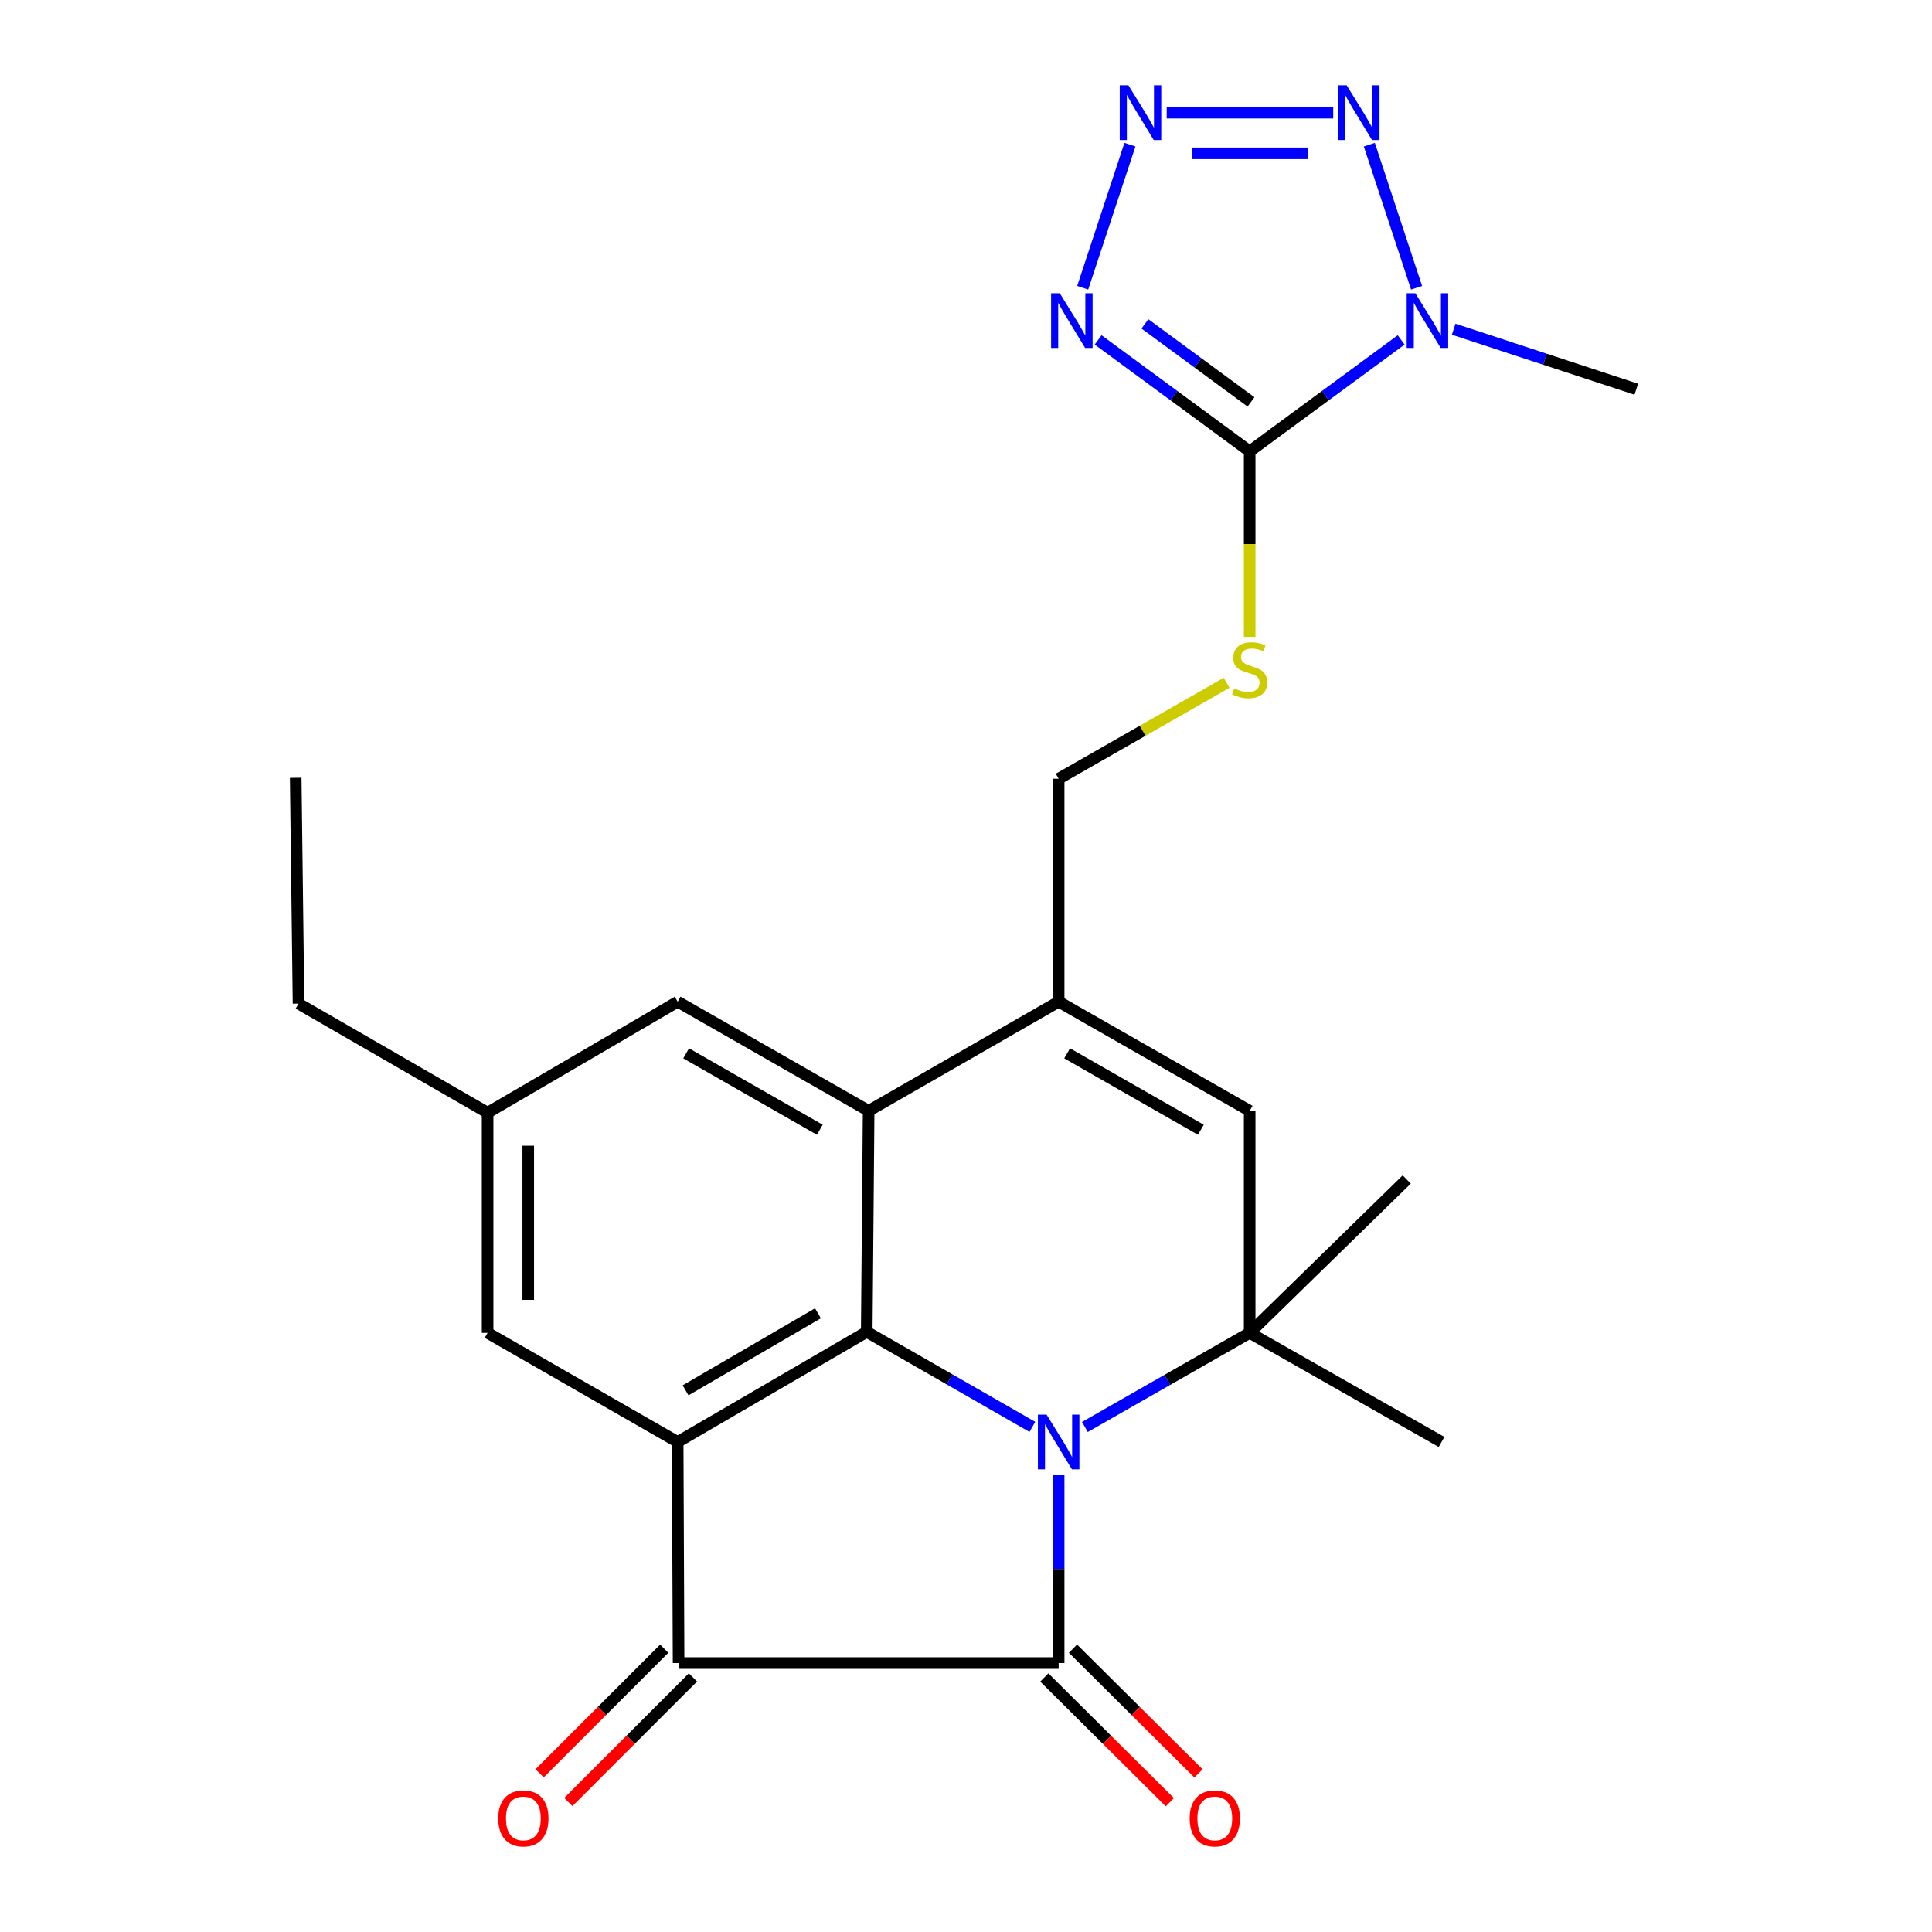 <?xml version='1.0' encoding='iso-8859-1'?>
<svg version='1.1' baseProfile='full'
              xmlns='http://www.w3.org/2000/svg'
                      xmlns:rdkit='http://www.rdkit.org/xml'
                      xmlns:xlink='http://www.w3.org/1999/xlink'
                  xml:space='preserve'
width='1000px' height='1000px' viewBox='0 0 1000 1000'>
<!-- END OF HEADER -->
<rect style='opacity:1.0;fill:#FFFFFF;stroke:none' width='1000' height='1000' x='0' y='0'> </rect>
<path class='bond-0' d='M 547.953,763.382 L 547.953,812.09' style='fill:none;fill-rule:evenodd;stroke:#0000FF;stroke-width:6px;stroke-linecap:butt;stroke-linejoin:miter;stroke-opacity:1' />
<path class='bond-0' d='M 547.953,812.09 L 547.953,860.798' style='fill:none;fill-rule:evenodd;stroke:#000000;stroke-width:6px;stroke-linecap:butt;stroke-linejoin:miter;stroke-opacity:1' />
<path class='bond-1' d='M 534.35,738.559 L 491.487,713.973' style='fill:none;fill-rule:evenodd;stroke:#0000FF;stroke-width:6px;stroke-linecap:butt;stroke-linejoin:miter;stroke-opacity:1' />
<path class='bond-1' d='M 491.487,713.973 L 448.624,689.388' style='fill:none;fill-rule:evenodd;stroke:#000000;stroke-width:6px;stroke-linecap:butt;stroke-linejoin:miter;stroke-opacity:1' />
<path class='bond-6' d='M 561.539,738.601 L 604.182,714.246' style='fill:none;fill-rule:evenodd;stroke:#0000FF;stroke-width:6px;stroke-linecap:butt;stroke-linejoin:miter;stroke-opacity:1' />
<path class='bond-6' d='M 604.182,714.246 L 646.826,689.89' style='fill:none;fill-rule:evenodd;stroke:#000000;stroke-width:6px;stroke-linecap:butt;stroke-linejoin:miter;stroke-opacity:1' />
<path class='bond-5' d='M 547.953,860.798 L 351.235,860.798' style='fill:none;fill-rule:evenodd;stroke:#000000;stroke-width:6px;stroke-linecap:butt;stroke-linejoin:miter;stroke-opacity:1' />
<path class='bond-15' d='M 540.539,868.256 L 573.025,900.545' style='fill:none;fill-rule:evenodd;stroke:#000000;stroke-width:6px;stroke-linecap:butt;stroke-linejoin:miter;stroke-opacity:1' />
<path class='bond-15' d='M 573.025,900.545 L 605.511,932.834' style='fill:none;fill-rule:evenodd;stroke:#FF0000;stroke-width:6px;stroke-linecap:butt;stroke-linejoin:miter;stroke-opacity:1' />
<path class='bond-15' d='M 555.366,853.339 L 587.852,885.628' style='fill:none;fill-rule:evenodd;stroke:#000000;stroke-width:6px;stroke-linecap:butt;stroke-linejoin:miter;stroke-opacity:1' />
<path class='bond-15' d='M 587.852,885.628 L 620.338,917.917' style='fill:none;fill-rule:evenodd;stroke:#FF0000;stroke-width:6px;stroke-linecap:butt;stroke-linejoin:miter;stroke-opacity:1' />
<path class='bond-2' d='M 448.624,689.388 L 350.756,746.361' style='fill:none;fill-rule:evenodd;stroke:#000000;stroke-width:6px;stroke-linecap:butt;stroke-linejoin:miter;stroke-opacity:1' />
<path class='bond-2' d='M 423.362,679.758 L 354.855,719.639' style='fill:none;fill-rule:evenodd;stroke:#000000;stroke-width:6px;stroke-linecap:butt;stroke-linejoin:miter;stroke-opacity:1' />
<path class='bond-8' d='M 448.624,689.388 L 449.605,574.975' style='fill:none;fill-rule:evenodd;stroke:#000000;stroke-width:6px;stroke-linecap:butt;stroke-linejoin:miter;stroke-opacity:1' />
<path class='bond-14' d='M 350.756,746.361 L 252.385,689.89' style='fill:none;fill-rule:evenodd;stroke:#000000;stroke-width:6px;stroke-linecap:butt;stroke-linejoin:miter;stroke-opacity:1' />
<path class='bond-25' d='M 350.756,746.361 L 351.235,860.798' style='fill:none;fill-rule:evenodd;stroke:#000000;stroke-width:6px;stroke-linecap:butt;stroke-linejoin:miter;stroke-opacity:1' />
<path class='bond-3' d='M 646.826,233.616 L 646.826,281.632' style='fill:none;fill-rule:evenodd;stroke:#000000;stroke-width:6px;stroke-linecap:butt;stroke-linejoin:miter;stroke-opacity:1' />
<path class='bond-3' d='M 646.826,281.632 L 646.826,329.648' style='fill:none;fill-rule:evenodd;stroke:#CCCC00;stroke-width:6px;stroke-linecap:butt;stroke-linejoin:miter;stroke-opacity:1' />
<path class='bond-4' d='M 646.826,233.616 L 686.035,204.778' style='fill:none;fill-rule:evenodd;stroke:#000000;stroke-width:6px;stroke-linecap:butt;stroke-linejoin:miter;stroke-opacity:1' />
<path class='bond-4' d='M 686.035,204.778 L 725.245,175.939' style='fill:none;fill-rule:evenodd;stroke:#0000FF;stroke-width:6px;stroke-linecap:butt;stroke-linejoin:miter;stroke-opacity:1' />
<path class='bond-7' d='M 646.826,233.616 L 607.605,204.777' style='fill:none;fill-rule:evenodd;stroke:#000000;stroke-width:6px;stroke-linecap:butt;stroke-linejoin:miter;stroke-opacity:1' />
<path class='bond-7' d='M 607.605,204.777 L 568.384,175.937' style='fill:none;fill-rule:evenodd;stroke:#0000FF;stroke-width:6px;stroke-linecap:butt;stroke-linejoin:miter;stroke-opacity:1' />
<path class='bond-7' d='M 647.519,208.02 L 620.064,187.832' style='fill:none;fill-rule:evenodd;stroke:#000000;stroke-width:6px;stroke-linecap:butt;stroke-linejoin:miter;stroke-opacity:1' />
<path class='bond-7' d='M 620.064,187.832 L 592.609,167.645' style='fill:none;fill-rule:evenodd;stroke:#0000FF;stroke-width:6px;stroke-linecap:butt;stroke-linejoin:miter;stroke-opacity:1' />
<path class='bond-10' d='M 733.227,148.947 L 708.761,74.873' style='fill:none;fill-rule:evenodd;stroke:#0000FF;stroke-width:6px;stroke-linecap:butt;stroke-linejoin:miter;stroke-opacity:1' />
<path class='bond-20' d='M 752.425,170.405 L 799.684,185.939' style='fill:none;fill-rule:evenodd;stroke:#0000FF;stroke-width:6px;stroke-linecap:butt;stroke-linejoin:miter;stroke-opacity:1' />
<path class='bond-20' d='M 799.684,185.939 L 846.944,201.472' style='fill:none;fill-rule:evenodd;stroke:#000000;stroke-width:6px;stroke-linecap:butt;stroke-linejoin:miter;stroke-opacity:1' />
<path class='bond-18' d='M 343.799,853.361 L 311.549,885.607' style='fill:none;fill-rule:evenodd;stroke:#000000;stroke-width:6px;stroke-linecap:butt;stroke-linejoin:miter;stroke-opacity:1' />
<path class='bond-18' d='M 311.549,885.607 L 279.298,917.853' style='fill:none;fill-rule:evenodd;stroke:#FF0000;stroke-width:6px;stroke-linecap:butt;stroke-linejoin:miter;stroke-opacity:1' />
<path class='bond-18' d='M 358.67,868.234 L 326.419,900.48' style='fill:none;fill-rule:evenodd;stroke:#000000;stroke-width:6px;stroke-linecap:butt;stroke-linejoin:miter;stroke-opacity:1' />
<path class='bond-18' d='M 326.419,900.48 L 294.169,932.726' style='fill:none;fill-rule:evenodd;stroke:#FF0000;stroke-width:6px;stroke-linecap:butt;stroke-linejoin:miter;stroke-opacity:1' />
<path class='bond-12' d='M 646.826,689.89 L 646.826,574.975' style='fill:none;fill-rule:evenodd;stroke:#000000;stroke-width:6px;stroke-linecap:butt;stroke-linejoin:miter;stroke-opacity:1' />
<path class='bond-21' d='M 646.826,689.89 L 728.126,610.495' style='fill:none;fill-rule:evenodd;stroke:#000000;stroke-width:6px;stroke-linecap:butt;stroke-linejoin:miter;stroke-opacity:1' />
<path class='bond-22' d='M 646.826,689.89 L 746.155,746.361' style='fill:none;fill-rule:evenodd;stroke:#000000;stroke-width:6px;stroke-linecap:butt;stroke-linejoin:miter;stroke-opacity:1' />
<path class='bond-9' d='M 560.399,148.947 L 584.857,74.873' style='fill:none;fill-rule:evenodd;stroke:#0000FF;stroke-width:6px;stroke-linecap:butt;stroke-linejoin:miter;stroke-opacity:1' />
<path class='bond-16' d='M 449.605,574.975 L 350.756,518.469' style='fill:none;fill-rule:evenodd;stroke:#000000;stroke-width:6px;stroke-linecap:butt;stroke-linejoin:miter;stroke-opacity:1' />
<path class='bond-16' d='M 424.34,584.758 L 355.146,545.204' style='fill:none;fill-rule:evenodd;stroke:#000000;stroke-width:6px;stroke-linecap:butt;stroke-linejoin:miter;stroke-opacity:1' />
<path class='bond-26' d='M 449.605,574.975 L 547.953,518.469' style='fill:none;fill-rule:evenodd;stroke:#000000;stroke-width:6px;stroke-linecap:butt;stroke-linejoin:miter;stroke-opacity:1' />
<path class='bond-28' d='M 603.885,58.327 L 690.071,58.327' style='fill:none;fill-rule:evenodd;stroke:#0000FF;stroke-width:6px;stroke-linecap:butt;stroke-linejoin:miter;stroke-opacity:1' />
<path class='bond-28' d='M 616.813,79.359 L 677.143,79.359' style='fill:none;fill-rule:evenodd;stroke:#0000FF;stroke-width:6px;stroke-linecap:butt;stroke-linejoin:miter;stroke-opacity:1' />
<path class='bond-11' d='M 547.953,518.469 L 646.826,574.975' style='fill:none;fill-rule:evenodd;stroke:#000000;stroke-width:6px;stroke-linecap:butt;stroke-linejoin:miter;stroke-opacity:1' />
<path class='bond-11' d='M 552.348,545.205 L 621.559,584.759' style='fill:none;fill-rule:evenodd;stroke:#000000;stroke-width:6px;stroke-linecap:butt;stroke-linejoin:miter;stroke-opacity:1' />
<path class='bond-17' d='M 547.953,518.469 L 547.953,403.074' style='fill:none;fill-rule:evenodd;stroke:#000000;stroke-width:6px;stroke-linecap:butt;stroke-linejoin:miter;stroke-opacity:1' />
<path class='bond-13' d='M 634.899,353.405 L 591.426,378.24' style='fill:none;fill-rule:evenodd;stroke:#CCCC00;stroke-width:6px;stroke-linecap:butt;stroke-linejoin:miter;stroke-opacity:1' />
<path class='bond-13' d='M 591.426,378.24 L 547.953,403.074' style='fill:none;fill-rule:evenodd;stroke:#000000;stroke-width:6px;stroke-linecap:butt;stroke-linejoin:miter;stroke-opacity:1' />
<path class='bond-27' d='M 252.385,689.89 L 252.385,575.933' style='fill:none;fill-rule:evenodd;stroke:#000000;stroke-width:6px;stroke-linecap:butt;stroke-linejoin:miter;stroke-opacity:1' />
<path class='bond-27' d='M 273.417,672.797 L 273.417,593.026' style='fill:none;fill-rule:evenodd;stroke:#000000;stroke-width:6px;stroke-linecap:butt;stroke-linejoin:miter;stroke-opacity:1' />
<path class='bond-19' d='M 350.756,518.469 L 252.385,575.933' style='fill:none;fill-rule:evenodd;stroke:#000000;stroke-width:6px;stroke-linecap:butt;stroke-linejoin:miter;stroke-opacity:1' />
<path class='bond-23' d='M 252.385,575.933 L 154.517,519.462' style='fill:none;fill-rule:evenodd;stroke:#000000;stroke-width:6px;stroke-linecap:butt;stroke-linejoin:miter;stroke-opacity:1' />
<path class='bond-24' d='M 154.517,519.462 L 153.056,402.595' style='fill:none;fill-rule:evenodd;stroke:#000000;stroke-width:6px;stroke-linecap:butt;stroke-linejoin:miter;stroke-opacity:1' />
<path  class='atom-0' d='M 541.693 732.201
L 550.973 747.201
Q 551.893 748.681, 553.373 751.361
Q 554.853 754.041, 554.933 754.201
L 554.933 732.201
L 558.693 732.201
L 558.693 760.521
L 554.813 760.521
L 544.853 744.121
Q 543.693 742.201, 542.453 740.001
Q 541.253 737.801, 540.893 737.121
L 540.893 760.521
L 537.213 760.521
L 537.213 732.201
L 541.693 732.201
' fill='#0000FF'/>
<path  class='atom-5' d='M 732.58 151.78
L 741.86 166.78
Q 742.78 168.26, 744.26 170.94
Q 745.74 173.62, 745.82 173.78
L 745.82 151.78
L 749.58 151.78
L 749.58 180.1
L 745.7 180.1
L 735.74 163.7
Q 734.58 161.78, 733.34 159.58
Q 732.14 157.38, 731.78 156.7
L 731.78 180.1
L 728.1 180.1
L 728.1 151.78
L 732.58 151.78
' fill='#0000FF'/>
<path  class='atom-8' d='M 548.528 151.78
L 557.808 166.78
Q 558.728 168.26, 560.208 170.94
Q 561.688 173.62, 561.768 173.78
L 561.768 151.78
L 565.528 151.78
L 565.528 180.1
L 561.648 180.1
L 551.688 163.7
Q 550.528 161.78, 549.288 159.58
Q 548.088 157.38, 547.728 156.7
L 547.728 180.1
L 544.048 180.1
L 544.048 151.78
L 548.528 151.78
' fill='#0000FF'/>
<path  class='atom-10' d='M 584.06 44.167
L 593.34 59.167
Q 594.26 60.647, 595.74 63.327
Q 597.22 66.007, 597.3 66.167
L 597.3 44.167
L 601.06 44.167
L 601.06 72.487
L 597.18 72.487
L 587.22 56.087
Q 586.06 54.167, 584.82 51.967
Q 583.62 49.767, 583.26 49.087
L 583.26 72.487
L 579.58 72.487
L 579.58 44.167
L 584.06 44.167
' fill='#0000FF'/>
<path  class='atom-11' d='M 697.036 44.167
L 706.316 59.167
Q 707.236 60.647, 708.716 63.327
Q 710.196 66.007, 710.276 66.167
L 710.276 44.167
L 714.036 44.167
L 714.036 72.487
L 710.156 72.487
L 700.196 56.087
Q 699.036 54.167, 697.796 51.967
Q 696.596 49.767, 696.236 49.087
L 696.236 72.487
L 692.556 72.487
L 692.556 44.167
L 697.036 44.167
' fill='#0000FF'/>
<path  class='atom-14' d='M 638.826 356.312
Q 639.146 356.432, 640.466 356.992
Q 641.786 357.552, 643.226 357.912
Q 644.706 358.232, 646.146 358.232
Q 648.826 358.232, 650.386 356.952
Q 651.946 355.632, 651.946 353.352
Q 651.946 351.792, 651.146 350.832
Q 650.386 349.872, 649.186 349.352
Q 647.986 348.832, 645.986 348.232
Q 643.466 347.472, 641.946 346.752
Q 640.466 346.032, 639.386 344.512
Q 638.346 342.992, 638.346 340.432
Q 638.346 336.872, 640.746 334.672
Q 643.186 332.472, 647.986 332.472
Q 651.266 332.472, 654.986 334.032
L 654.066 337.112
Q 650.666 335.712, 648.106 335.712
Q 645.346 335.712, 643.826 336.872
Q 642.306 337.992, 642.346 339.952
Q 642.346 341.472, 643.106 342.392
Q 643.906 343.312, 645.026 343.832
Q 646.186 344.352, 648.106 344.952
Q 650.666 345.752, 652.186 346.552
Q 653.706 347.352, 654.786 348.992
Q 655.906 350.592, 655.906 353.352
Q 655.906 357.272, 653.266 359.392
Q 650.666 361.472, 646.306 361.472
Q 643.786 361.472, 641.866 360.912
Q 639.986 360.392, 637.746 359.472
L 638.826 356.312
' fill='#CCCC00'/>
<path  class='atom-16' d='M 615.773 941.208
Q 615.773 934.408, 619.133 930.608
Q 622.493 926.808, 628.773 926.808
Q 635.053 926.808, 638.413 930.608
Q 641.773 934.408, 641.773 941.208
Q 641.773 948.088, 638.373 952.008
Q 634.973 955.888, 628.773 955.888
Q 622.533 955.888, 619.133 952.008
Q 615.773 948.128, 615.773 941.208
M 628.773 952.688
Q 633.093 952.688, 635.413 949.808
Q 637.773 946.888, 637.773 941.208
Q 637.773 935.648, 635.413 932.848
Q 633.093 930.008, 628.773 930.008
Q 624.453 930.008, 622.093 932.808
Q 619.773 935.608, 619.773 941.208
Q 619.773 946.928, 622.093 949.808
Q 624.453 952.688, 628.773 952.688
' fill='#FF0000'/>
<path  class='atom-19' d='M 257.893 941.208
Q 257.893 934.408, 261.253 930.608
Q 264.613 926.808, 270.893 926.808
Q 277.173 926.808, 280.533 930.608
Q 283.893 934.408, 283.893 941.208
Q 283.893 948.088, 280.493 952.008
Q 277.093 955.888, 270.893 955.888
Q 264.653 955.888, 261.253 952.008
Q 257.893 948.128, 257.893 941.208
M 270.893 952.688
Q 275.213 952.688, 277.533 949.808
Q 279.893 946.888, 279.893 941.208
Q 279.893 935.648, 277.533 932.848
Q 275.213 930.008, 270.893 930.008
Q 266.573 930.008, 264.213 932.808
Q 261.893 935.608, 261.893 941.208
Q 261.893 946.928, 264.213 949.808
Q 266.573 952.688, 270.893 952.688
' fill='#FF0000'/>
</svg>
